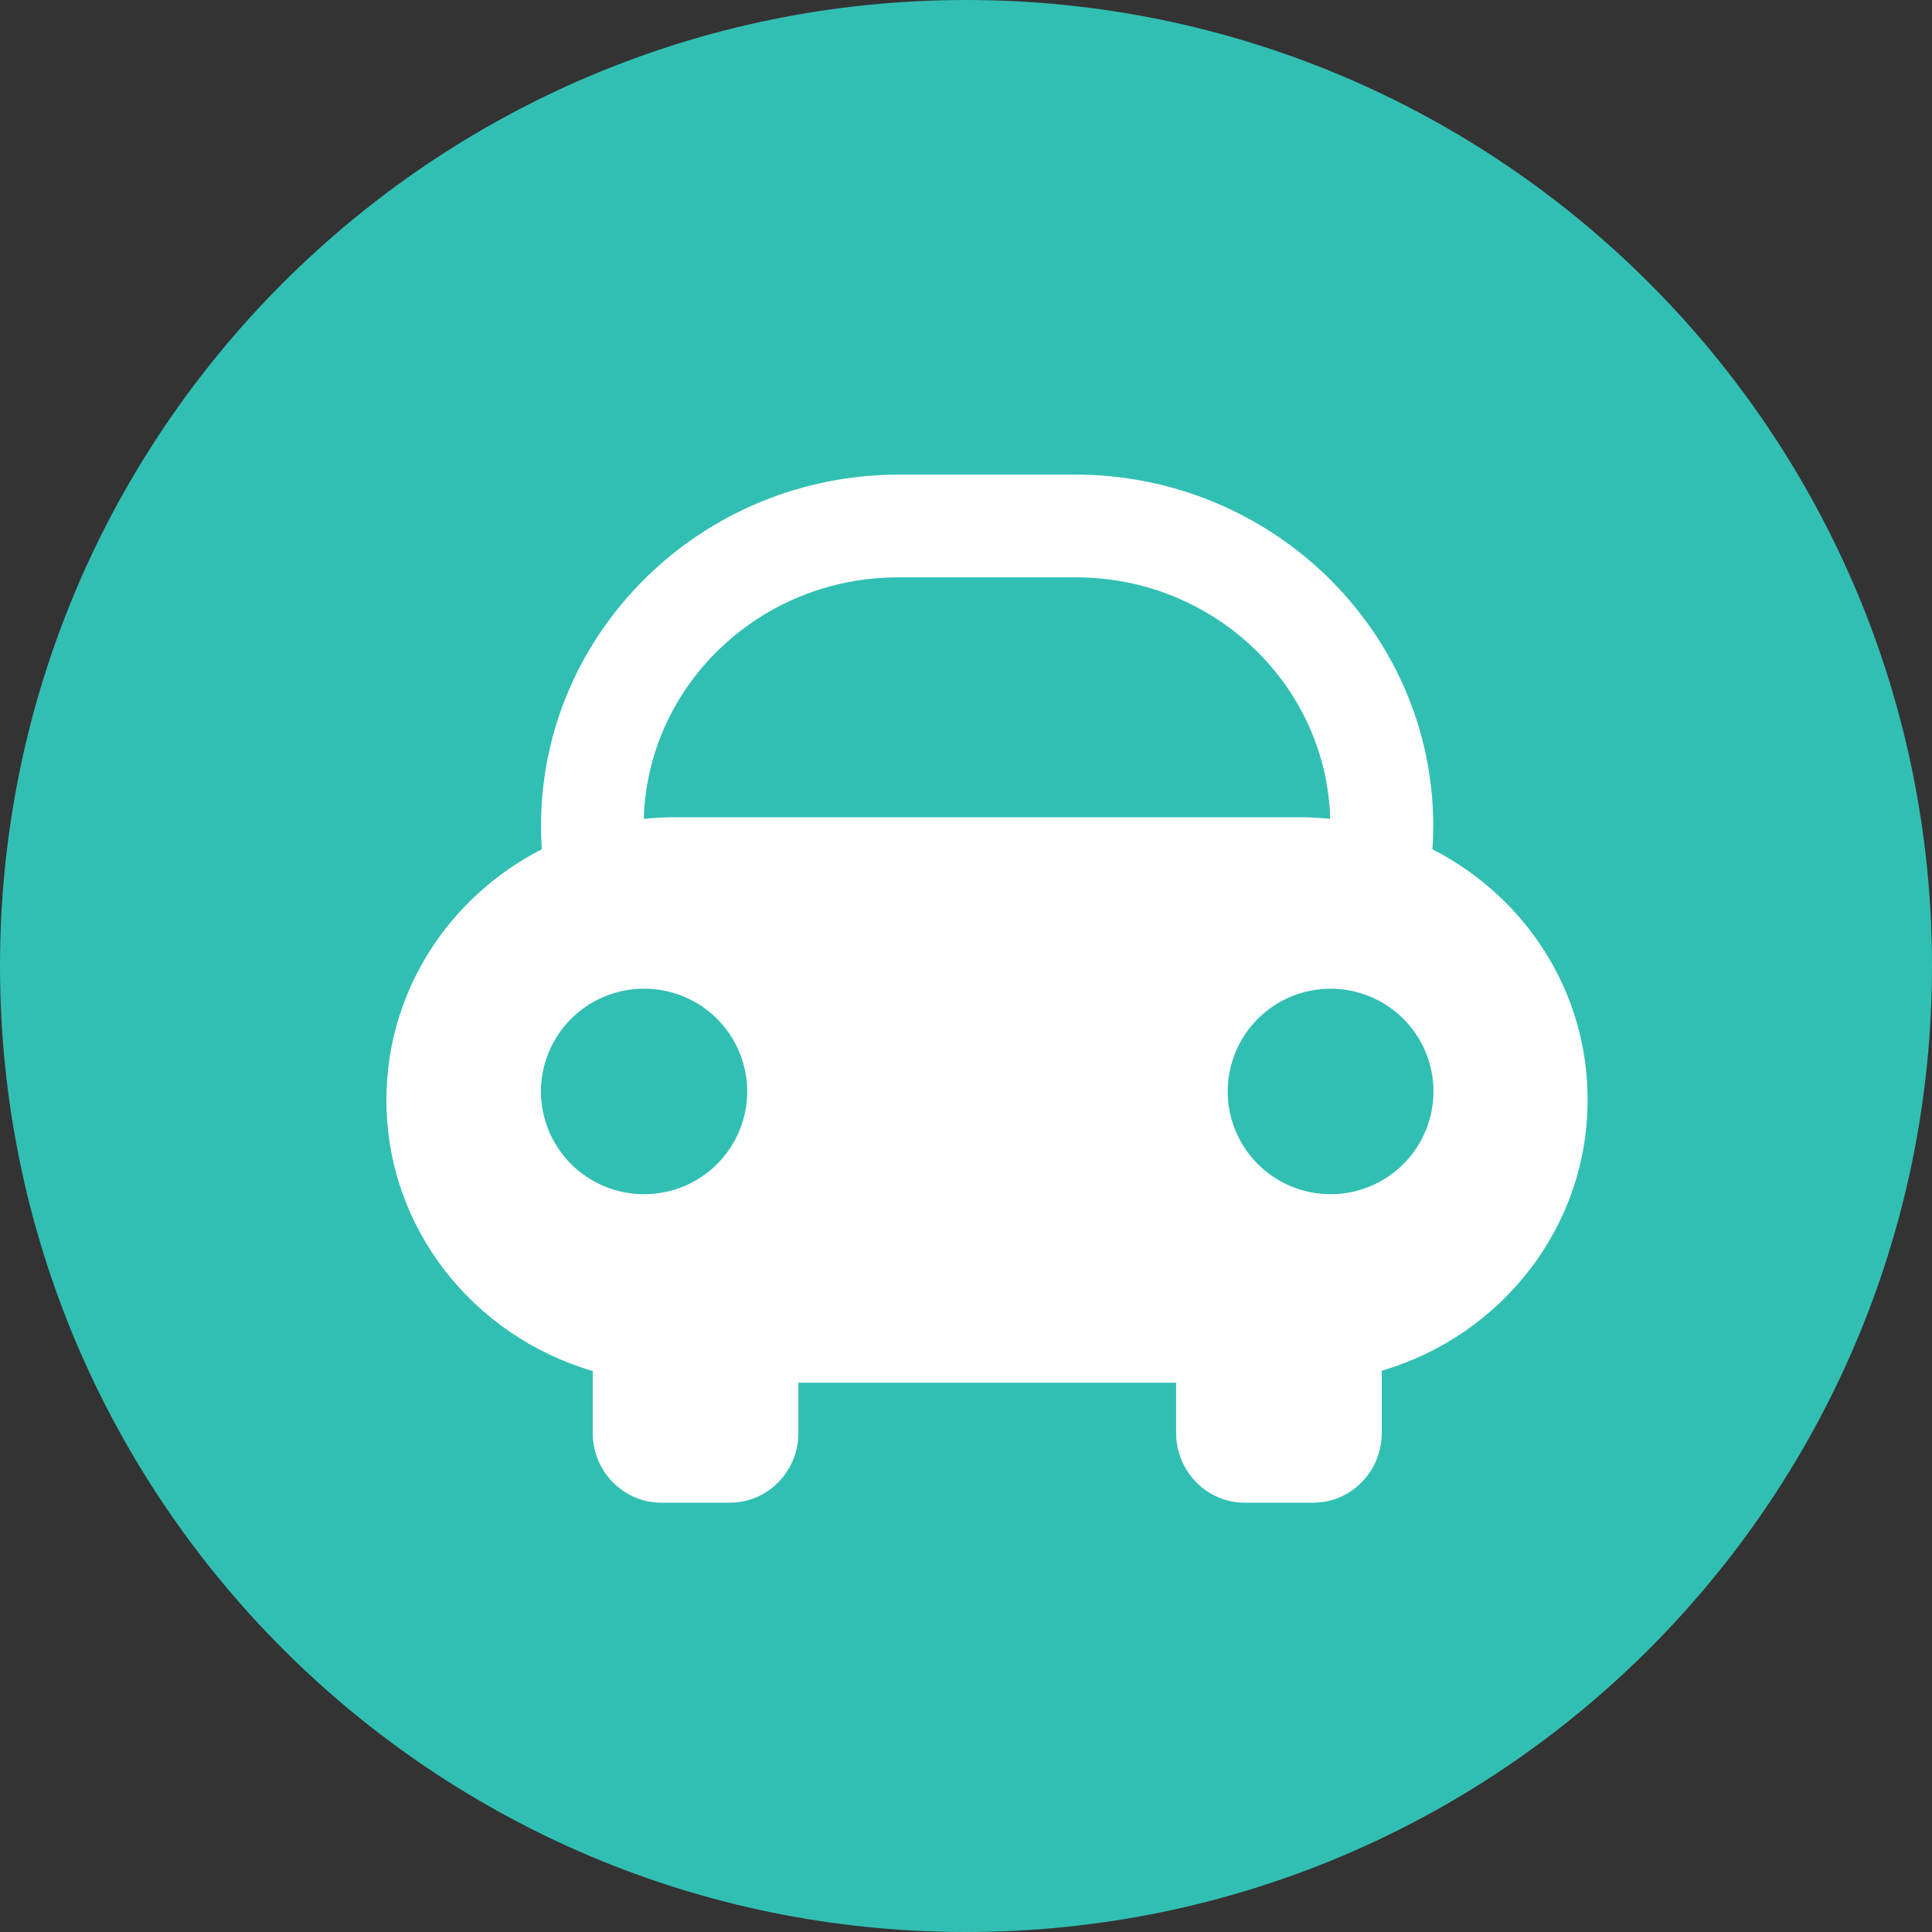 <?xml version="1.0" encoding="UTF-8"?>
<svg width="50px" height="50px" viewBox="0 0 50 50" version="1.1" xmlns="http://www.w3.org/2000/svg" xmlns:xlink="http://www.w3.org/1999/xlink">
    <rect x="0" y="0" width="50" height="50" fill="#333333" stroke="none"/>
    <title>编组</title>
    <g id="页面-1" stroke="none" stroke-width="1" fill="none" fill-rule="evenodd">
        <g id="南京官网首页" transform="translate(-407, -903)" fill-rule="nonzero">
            <g id="编组-3" transform="translate(250, 780)">
                <g id="编组" transform="translate(157, 123)">
                    <path d="M25,50 C11.193,50 0,38.807 0,25 C0,11.193 11.193,0 25,0 C38.807,0 50,11.193 50,25 C50,38.807 38.807,50 25,50 Z" id="形状" fill="#32BFB3"></path>
                    <path d="M37.071,21.978 C37.086,21.78 37.092,21.578 37.092,21.373 C37.092,16.362 32.933,12.283 27.827,12.283 L23.267,12.283 C18.157,12.283 14.002,16.361 14.002,21.372 C14.002,21.576 14.009,21.777 14.022,21.979 C11.631,23.2 10,25.647 10,28.469 C10,31.782 12.252,34.58 15.34,35.482 L15.34,37.082 C15.34,38.082 16.136,38.889 17.114,38.889 L18.889,38.889 C19.869,38.889 20.663,38.081 20.663,37.082 L20.663,35.784 L30.438,35.784 L30.438,37.082 C30.438,38.082 31.232,38.889 32.212,38.889 L33.986,38.889 C34.966,38.889 35.76,38.081 35.76,37.082 L35.76,35.474 C38.842,34.57 41.087,31.774 41.087,28.466 C41.093,25.647 39.462,23.2 37.071,21.979 L37.071,21.978 Z" id="路径" fill="#FFFFFF"></path>
                    <path d="M16.669,30.906 C15.962,30.907 15.284,30.628 14.783,30.129 C14.282,29.63 14,28.953 13.999,28.247 C14,27.54 14.282,26.863 14.783,26.364 C15.284,25.866 15.962,25.586 16.669,25.588 C17.376,25.586 18.054,25.866 18.555,26.364 C19.055,26.863 19.337,27.54 19.339,28.247 C19.337,28.953 19.055,29.63 18.555,30.129 C18.054,30.628 17.376,30.907 16.669,30.906 Z M17.478,21.15 C17.202,21.15 16.93,21.164 16.661,21.192 C16.759,17.729 19.672,14.942 23.239,14.942 L27.848,14.942 C31.417,14.942 34.328,17.729 34.426,21.192 C34.156,21.164 33.885,21.15 33.613,21.15 L17.477,21.15 L17.478,21.15 Z M34.436,30.906 C33.73,30.906 33.053,30.626 32.553,30.128 C32.054,29.629 31.773,28.952 31.772,28.247 C31.773,27.541 32.054,26.864 32.553,26.366 C33.053,25.867 33.73,25.587 34.436,25.588 C35.141,25.587 35.818,25.867 36.318,26.366 C36.817,26.864 37.098,27.541 37.099,28.247 C37.098,28.952 36.817,29.629 36.318,30.128 C35.818,30.626 35.141,30.906 34.436,30.906 Z" id="形状" fill="#32BFB3"></path>
                </g>
            </g>
        </g>
    </g>
</svg>